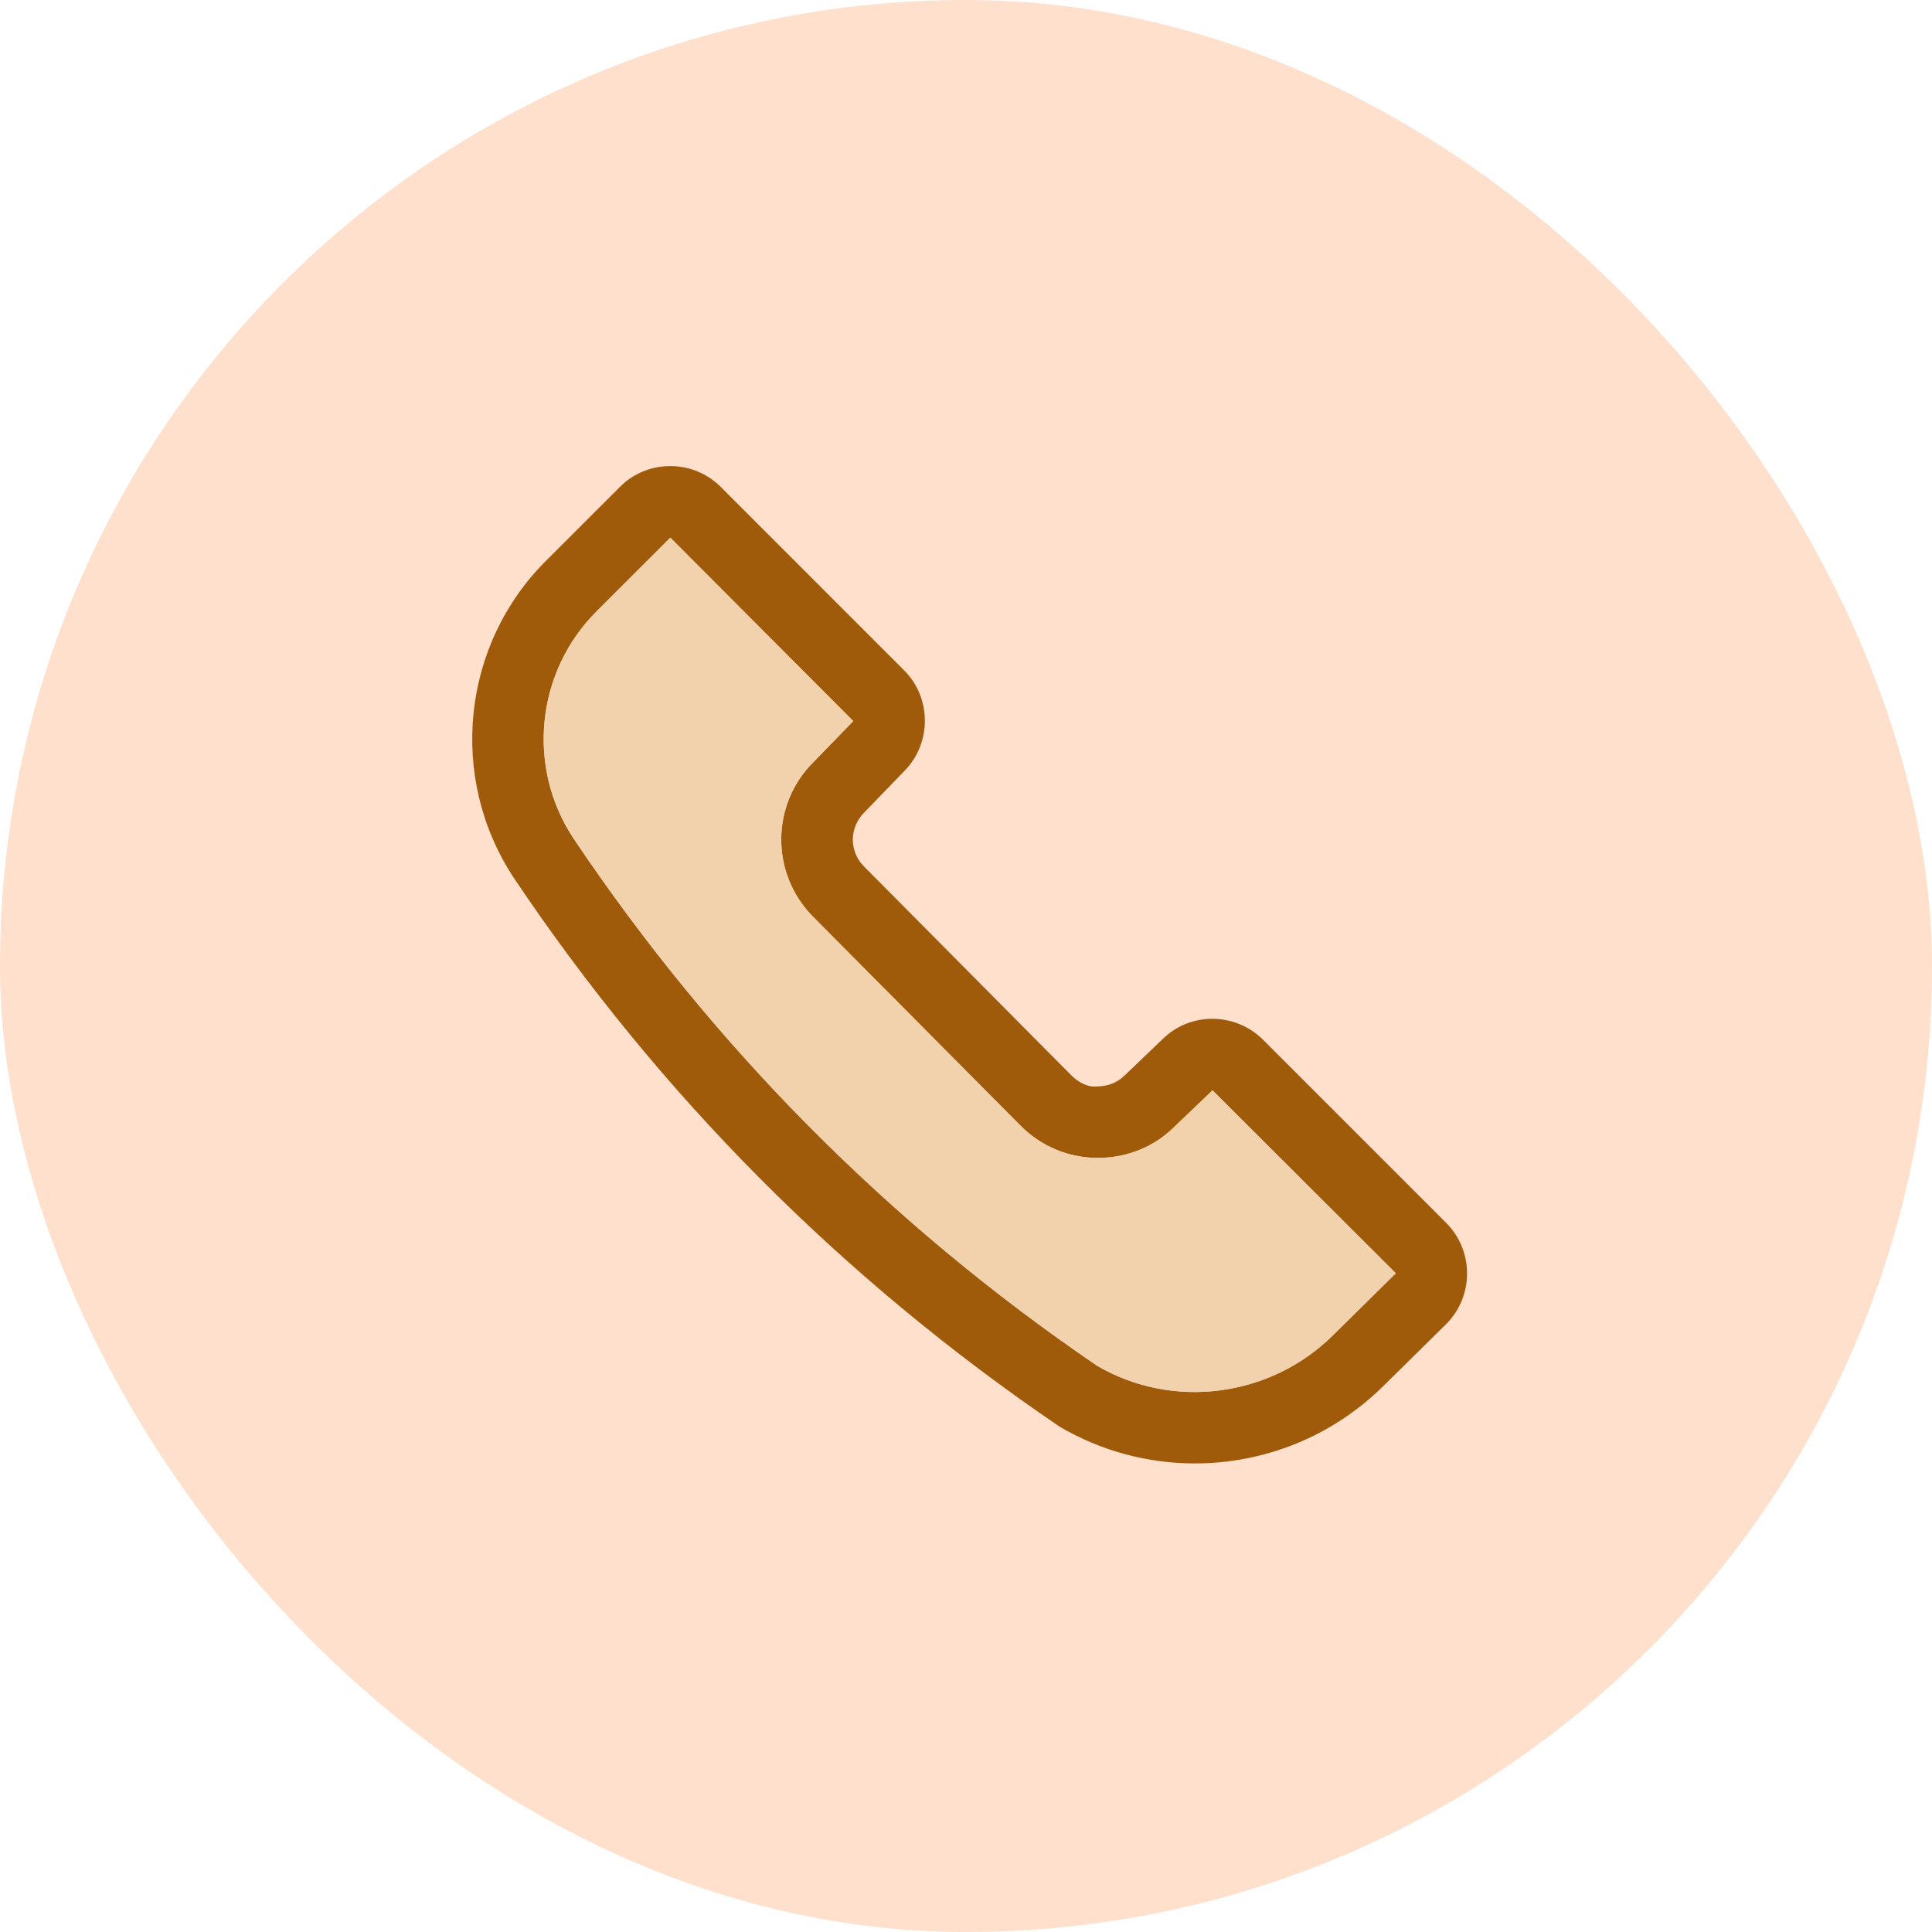 <svg width="36" height="36" viewBox="0 0 36 36" fill="none" xmlns="http://www.w3.org/2000/svg">
<rect width="36" height="36" rx="18" fill="#FFE0CC"/>
<path fill-rule="evenodd" clip-rule="evenodd" d="M12.491 10.019L11.121 11.387C9.989 12.512 9.805 14.291 10.685 15.62C13.289 19.504 16.573 22.813 20.443 25.449C21.848 26.271 23.667 26.043 24.843 24.876L24.845 24.873L26.009 23.725L22.593 20.317L21.879 21C21.512 21.367 21.001 21.576 20.46 21.576H20.452C19.908 21.575 19.399 21.36 19.015 20.975L15.148 17.08C14.356 16.281 14.361 14.989 15.159 14.199L15.899 13.436L12.491 10.019ZM22.265 27.269C21.398 27.269 20.524 27.044 19.738 26.58C15.681 23.82 12.277 20.389 9.575 16.359C8.345 14.497 8.6 12.012 10.18 10.443L11.548 9.076C11.797 8.824 12.132 8.685 12.488 8.685H12.491C12.847 8.685 13.182 8.824 13.433 9.076L16.845 12.489C17.36 13.001 17.364 13.844 16.853 14.365L16.108 15.135C15.822 15.417 15.821 15.865 16.095 16.141L19.96 20.035C20.093 20.168 20.267 20.268 20.46 20.243C20.646 20.243 20.823 20.169 20.956 20.039L21.665 19.361C22.178 18.853 23.02 18.859 23.536 19.375L26.948 22.787C27.466 23.307 27.466 24.153 26.948 24.672L25.782 25.821C24.823 26.773 23.55 27.269 22.265 27.269Z" fill="#A05B0A"/>
<path fill-rule="evenodd" clip-rule="evenodd" d="M12.491 10.018L11.121 11.386C9.989 12.512 9.805 14.29 10.685 15.62C13.289 19.504 16.573 22.813 20.443 25.449C21.848 26.27 23.667 26.042 24.843 24.876L24.845 24.873L26.009 23.725L22.593 20.317L21.879 21C21.512 21.366 21.001 21.576 20.46 21.576H20.452C19.908 21.574 19.399 21.36 19.015 20.974L15.148 17.08C14.356 16.281 14.361 14.989 15.159 14.198L15.899 13.436L12.491 10.018Z" fill="#F2D2AD"/>
</svg>
